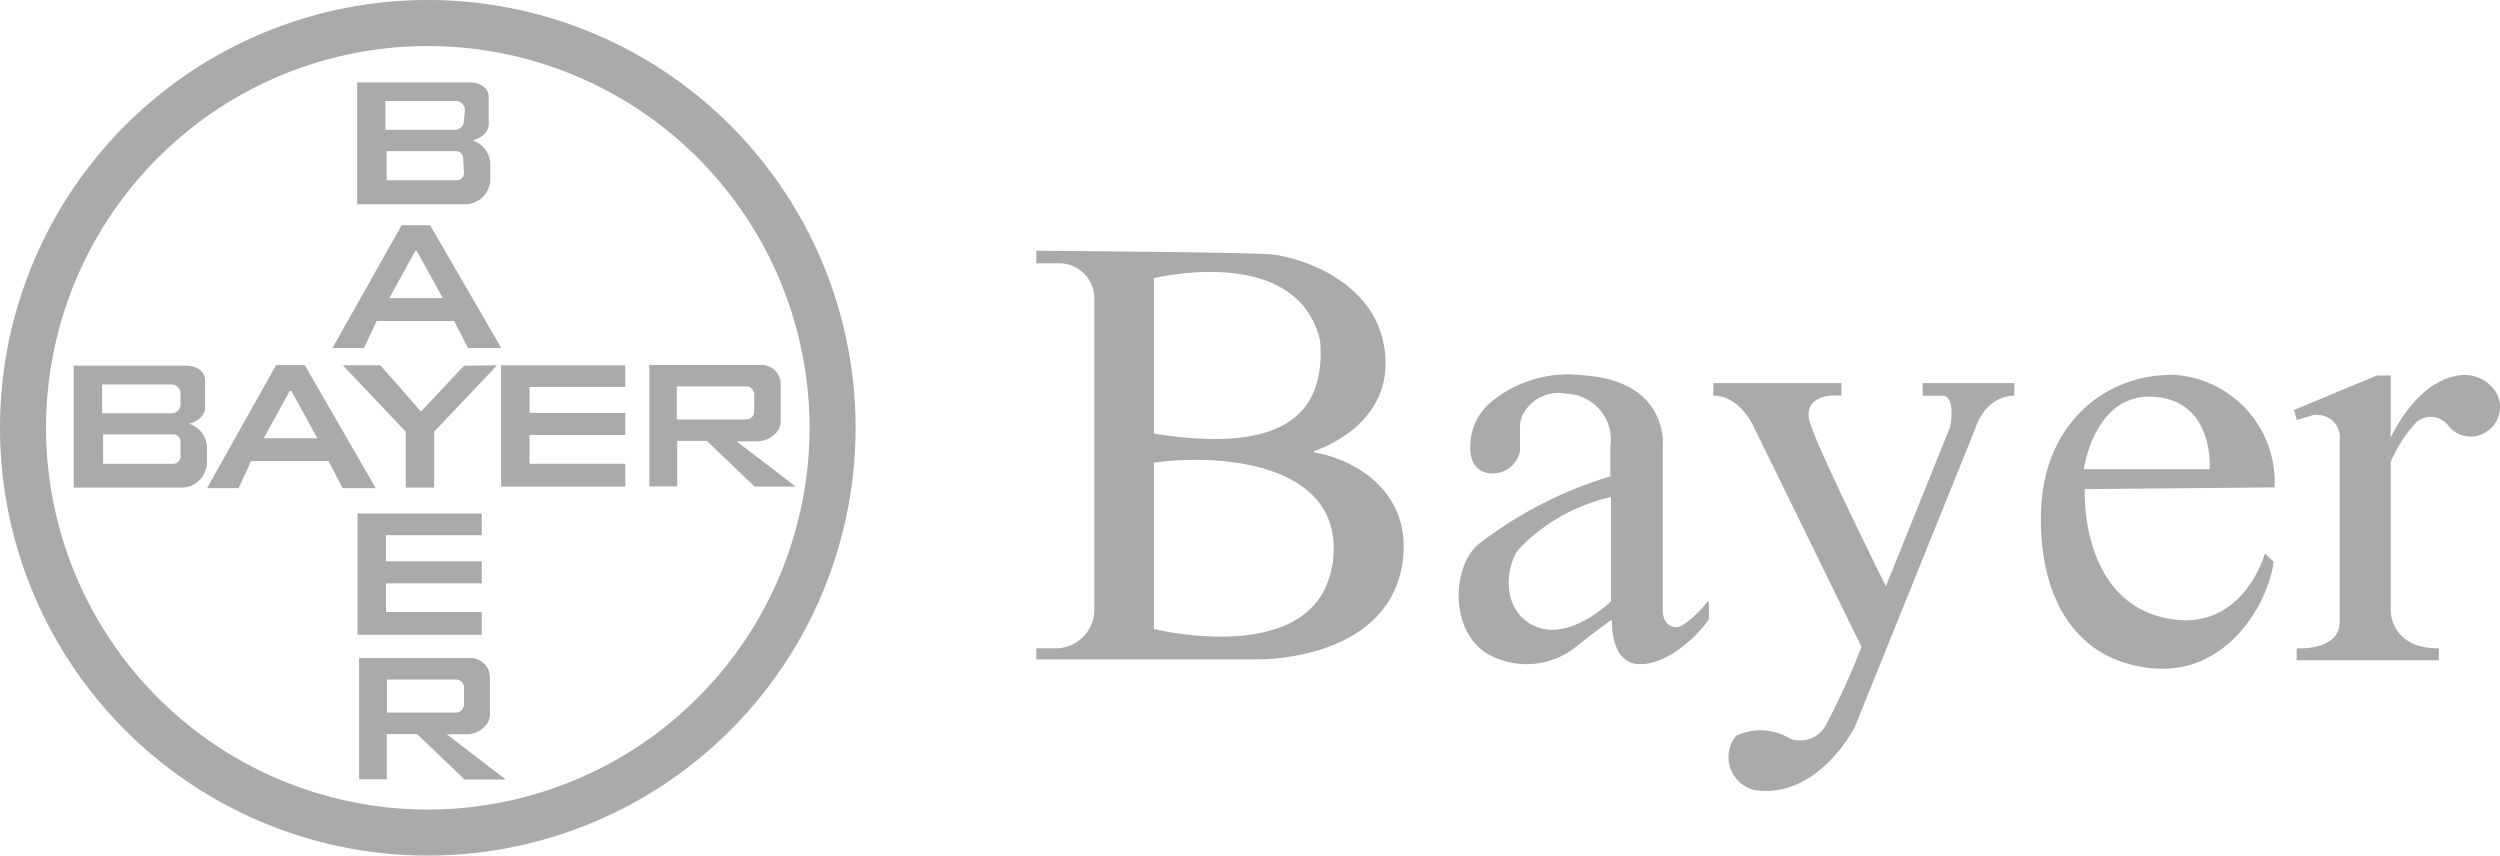 <svg id="图层_1" data-name="图层 1" xmlns="http://www.w3.org/2000/svg" viewBox="0 0 129.21 44.22"><defs><style>.cls-1{fill:#aaa;}</style></defs><title>bayer</title><path class="cls-1" d="M76.35,24.87a0,0,0,0,1,0-.06c.68-.24,4-1.55,3.68-5-.33-3.83-4.53-5.05-5.87-5.17S62,14.45,62,14.45v.65h1.21A1.81,1.81,0,0,1,65,16.91V33a2,2,0,0,1-2,2H62v.57H73.33s6.81.19,7.6-5C81.47,26.66,78.09,25.14,76.35,24.87Zm-8.27-9s7.17-1.78,8.53,3a2.34,2.34,0,0,1,.08.52C76.83,22.71,75,25,68.08,23.9Zm9.21,14.85C76.4,36.07,68.08,34,68.08,34V25.4C71.67,24.91,78.17,25.46,77.29,30.77Z" transform="translate(-8.44 -1.49)"/><path class="cls-1" d="M96.7,32.57a5.53,5.53,0,0,1-1.32,1.25c-.6.29-1-.22-1-.74s0-8.57,0-8.57.31-3.32-4.09-3.62a6.26,6.26,0,0,0-4.86,1.44,3,3,0,0,0-1,2.34c0,.58.25,1.16.92,1.27A1.43,1.43,0,0,0,87,24.78v-1.2a1.58,1.58,0,0,1,.12-.61,2.07,2.07,0,0,1,2.27-1.13,2.38,2.38,0,0,1,2.28,2.75v1.52a21.18,21.18,0,0,0-6.8,3.49c-1.41,1.19-1.48,4.46.38,5.64a4.08,4.08,0,0,0,4.67-.34c.77-.62,1.58-1.21,1.78-1.36a0,0,0,0,1,.05,0c0,.35,0,2.16,1.32,2.27S96,34.61,96.76,33.5v-.91A0,0,0,0,0,96.7,32.57Zm-5,0s-2.1,2.08-3.91,1.29-1.54-3.14-.84-4a9.45,9.45,0,0,1,4.75-2.68Z" transform="translate(-8.44 -1.49)"/><path class="cls-1" d="M97,21.29h6.61v.64h-.43s-1.57,0-1.21,1.34,3.94,8.52,3.94,8.52l3.32-8.23s.34-1.63-.42-1.62h-1v-.65h4.74v.65s-1.44-.11-2.06,1.8L104.3,39.07s-1.87,3.71-5.13,3.26a1.74,1.74,0,0,1-1-2.81,2.91,2.91,0,0,1,2.81.16,1.53,1.53,0,0,0,1.79-.64,38.22,38.22,0,0,0,1.88-4.12L99.05,23.49s-.73-1.58-2.07-1.55Z" transform="translate(-8.44 -1.49)"/><path class="cls-1" d="M126,26.68a5.55,5.55,0,0,0-5-5.8,3.58,3.58,0,0,0-.73,0c-3.32.18-6.2,2.73-6.34,7s1.61,7.7,5.64,8.14,6.13-3.45,6.38-5.5l-.45-.42s-1.17,4.26-5.24,3.31-4.1-5.93-4.07-6.64ZM119.8,22c3.12.24,2.84,3.74,2.84,3.74h-6.5S116.68,21.76,119.8,22Z" transform="translate(-8.44 -1.49)"/><path class="cls-1" d="M127,22.68l4.28-1.78H132v3.21a0,0,0,0,0,0,0c.18-.39,1.41-2.87,3.46-3.21a1.94,1.94,0,0,1,1.81.63,1.5,1.5,0,0,1-.26,2.23,1.46,1.46,0,0,1-2-.23,1.14,1.14,0,0,0-1.66-.24A7,7,0,0,0,132,25.37V33s-.08,2,2.49,2v.62h-7.35V35s2.22.14,2.22-1.35V24.24a1.14,1.14,0,0,0-1.16-1.3.64.64,0,0,0-.2,0l-.85.26Z" transform="translate(-8.44 -1.49)"/><path class="cls-1" d="M32.87,8.75a0,0,0,0,1,0,0c.88-.25.83-.85.83-.85V6.54c0-.79-.94-.79-.94-.79H26.9v6.3h5.6a1.32,1.32,0,0,0,1.22-.92,1,1,0,0,0,.06-.34V9.92A1.33,1.33,0,0,0,32.87,8.75Zm-.45,1.68a.38.38,0,0,1-.38.38H28.42V9.3H32a.38.38,0,0,1,.38.38Zm0-2.69A.47.47,0,0,1,32,8.2H28.36V6.71H32a.47.47,0,0,1,.47.47Z" transform="translate(-8.44 -1.49)"/><path class="cls-1" d="M18.22,23.39s0,0,0,0c.88-.25.82-.85.82-.85V21.19c0-.8-.94-.8-.94-.8H12.25v6.3h5.61a1.3,1.3,0,0,0,1.21-.92.8.8,0,0,0,.07-.34v-.87A1.35,1.35,0,0,0,18.22,23.39Zm-.45,1.69a.38.38,0,0,1-.38.38H13.77V23.94h3.62a.38.38,0,0,1,.38.38Zm0-2.7a.47.47,0,0,1-.46.47H13.72V21.36h3.59a.47.47,0,0,1,.46.47Z" transform="translate(-8.44 -1.49)"/><path class="cls-1" d="M30.67,13.13H29.2l-3.58,6.35h1.63l.66-1.4h4l.72,1.4h1.72ZM28.56,16.9l1.33-2.42a.06.06,0,0,1,.1,0l1.34,2.42Z" transform="translate(-8.44 -1.49)"/><path class="cls-1" d="M24.19,20.36H22.71l-3.57,6.36h1.63l.65-1.4h4l.73,1.4h1.71Zm-2.12,3.78,1.34-2.43a.07.07,0,0,1,.1,0l1.33,2.43Z" transform="translate(-8.44 -1.49)"/><polygon class="cls-1" points="17.72 18.88 19.66 18.88 21.76 21.27 23.98 18.9 25.69 18.88 22.44 22.31 22.44 25.2 20.97 25.2 20.97 22.31 17.72 18.88"/><polygon class="cls-1" points="32.32 20 32.32 18.88 25.9 18.88 25.9 25.15 32.32 25.15 32.32 23.97 27.37 23.97 27.37 22.48 32.32 22.48 32.32 21.34 27.37 21.34 27.37 20 32.32 20"/><polygon class="cls-1" points="18.48 26.54 24.9 26.54 24.9 27.66 19.95 27.66 19.95 31.63 24.9 31.63 24.9 32.81 18.48 32.81 18.48 26.54"/><rect class="cls-1" x="19.73" y="29.01" width="5.17" height="1.14"/><path class="cls-1" d="M46.51,24.3h1a1.36,1.36,0,0,0,1-.39.92.92,0,0,0,.28-.62v-2a1,1,0,0,0-1-.94H42v6.28h1.44V24.28h1.54l2.46,2.36h2.13Zm-3.09-1.13V21.46H47a.41.41,0,0,1,.42.42v.88a.41.41,0,0,1-.42.41Z" transform="translate(-8.44 -1.49)"/><path class="cls-1" d="M31.53,39.44h1a1.28,1.28,0,0,0,.95-.39.84.84,0,0,0,.28-.61v-2a1,1,0,0,0-1-.94H27v6.27h1.43V39.43H30l2.45,2.35h2.13Zm-3.09-1.12V36.61H32a.41.41,0,0,1,.42.41v.88a.42.42,0,0,1-.42.42Z" transform="translate(-8.44 -1.49)"/><path class="cls-1" d="M30.55,1.49A22.11,22.11,0,1,0,52.66,23.6,22.11,22.11,0,0,0,30.55,1.49Zm0,41.84A19.73,19.73,0,1,1,50.28,23.6,19.73,19.73,0,0,1,30.55,43.33Z" transform="translate(-8.44 -1.49)"/></svg>